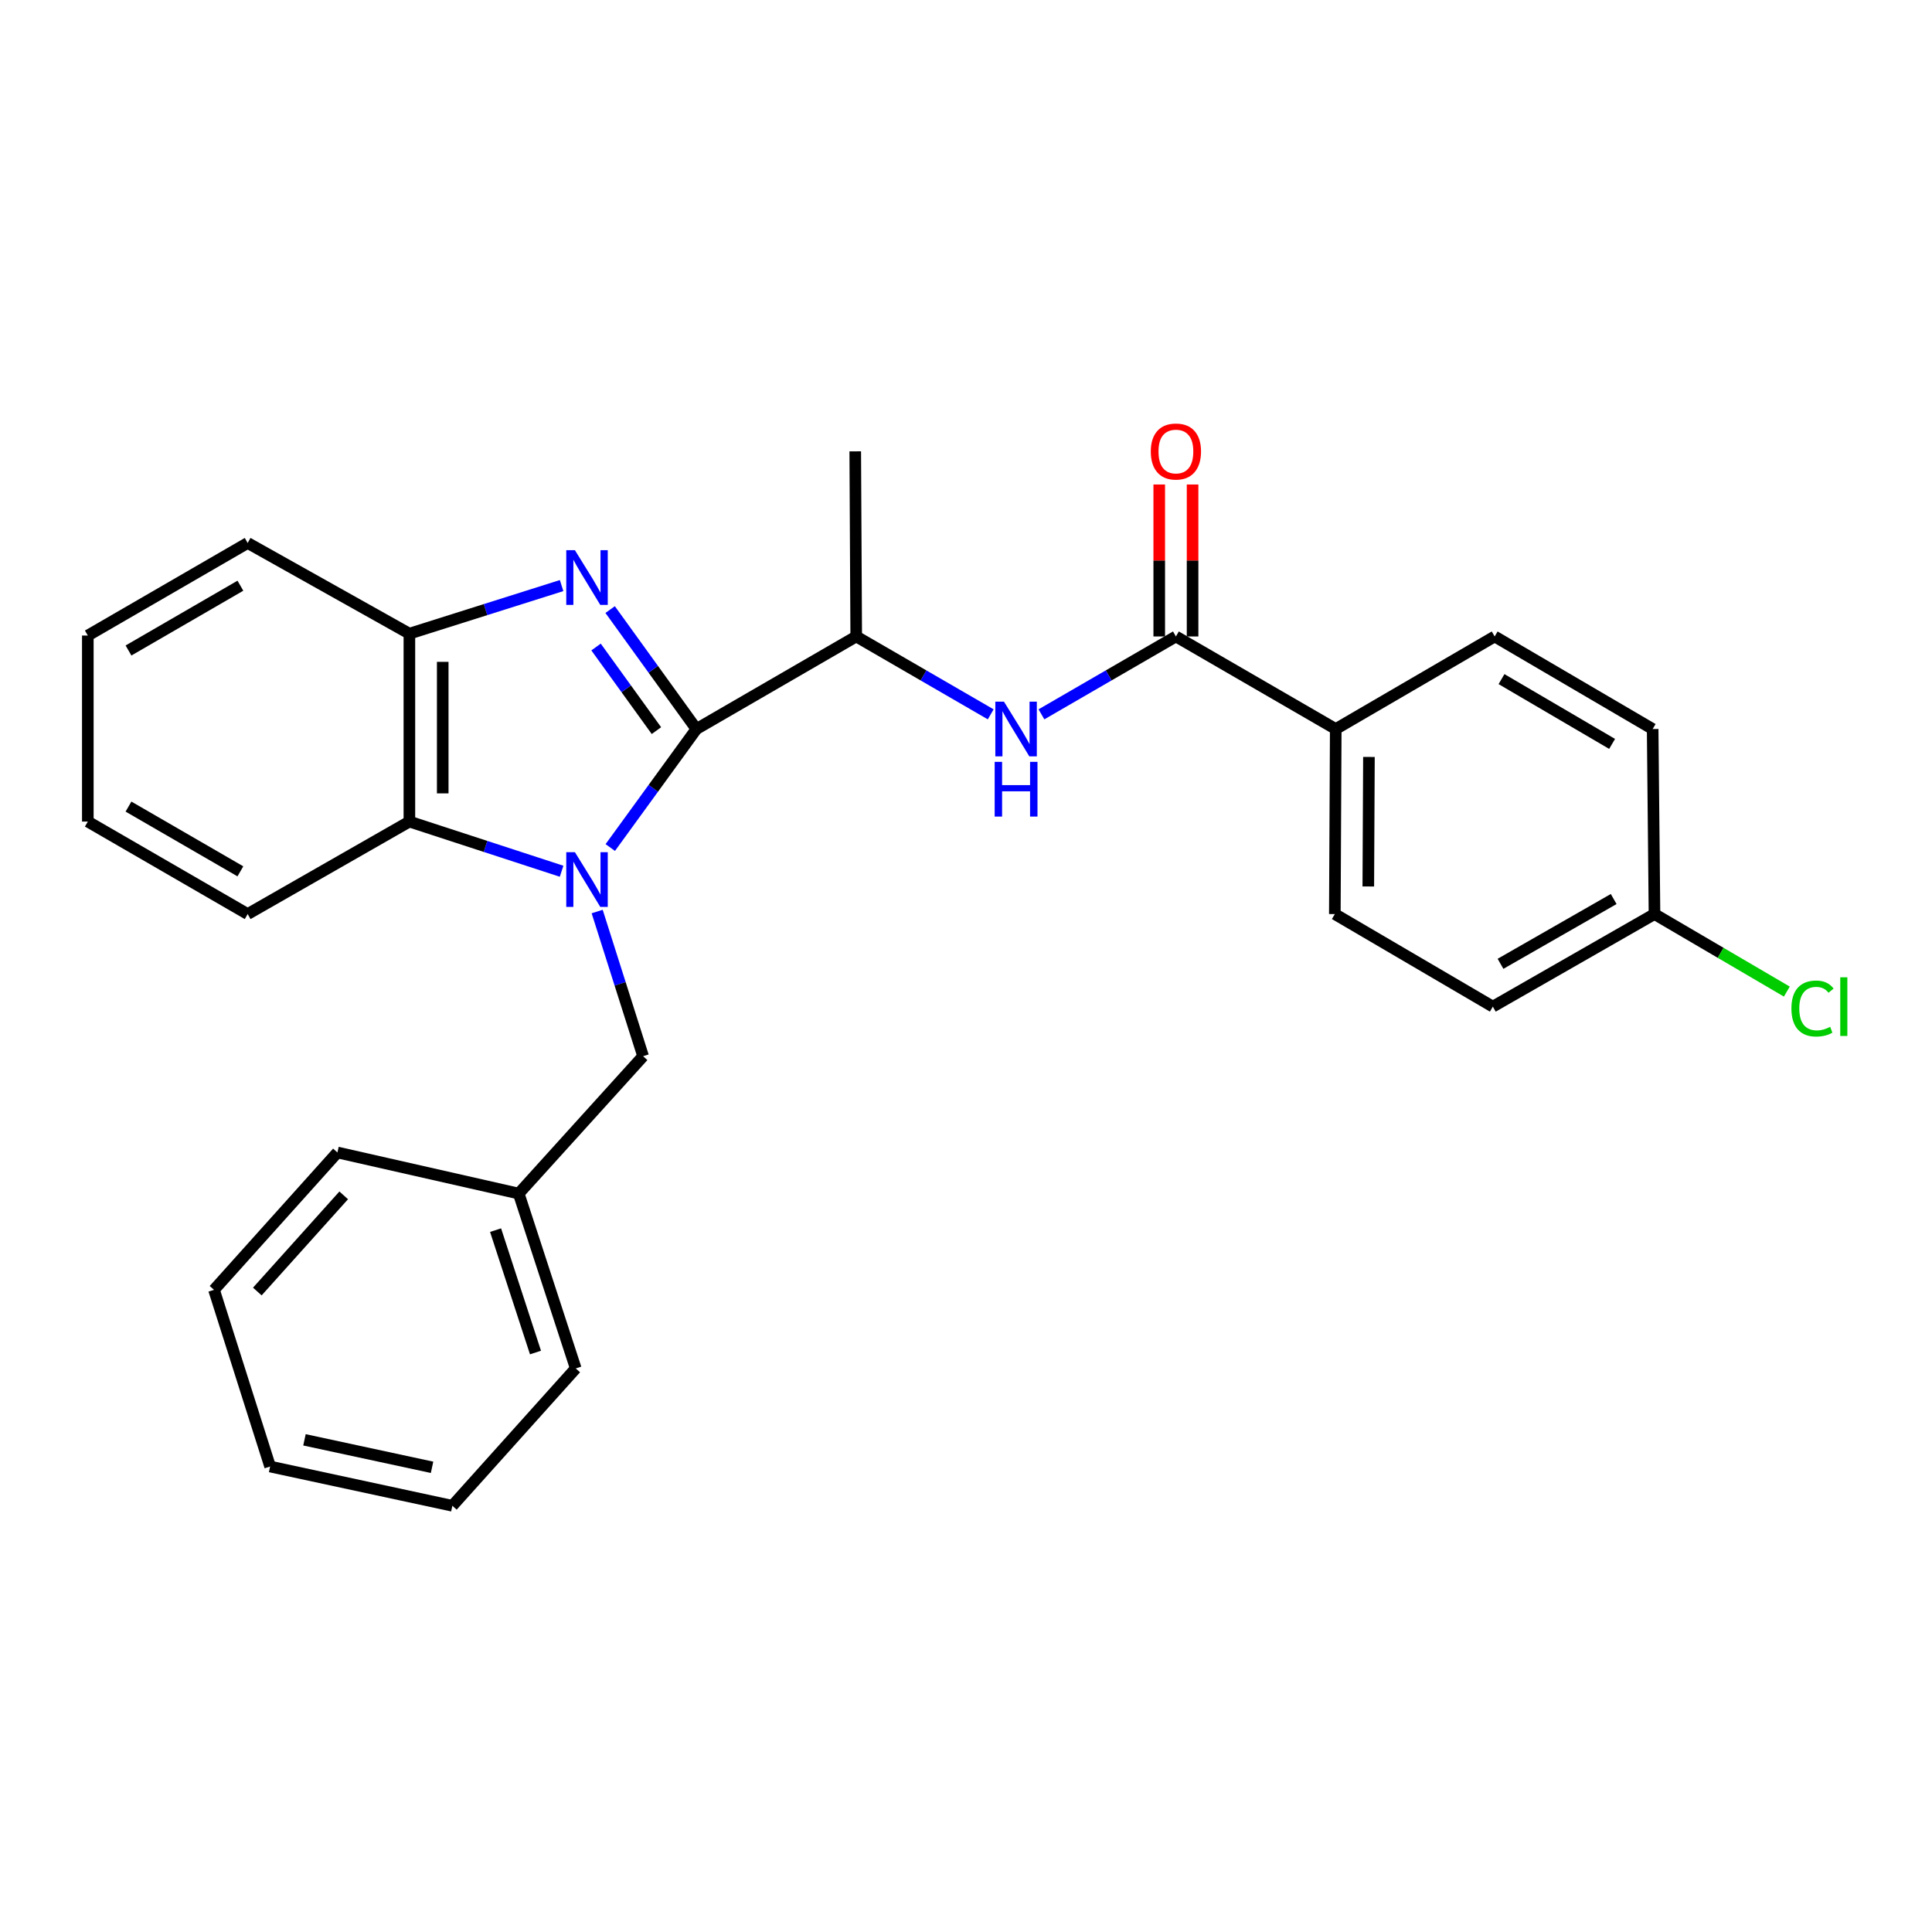 <?xml version='1.0' encoding='iso-8859-1'?>
<svg version='1.1' baseProfile='full'
              xmlns='http://www.w3.org/2000/svg'
                      xmlns:rdkit='http://www.rdkit.org/xml'
                      xmlns:xlink='http://www.w3.org/1999/xlink'
                  xml:space='preserve'
width='1000px' height='1000px' viewBox='0 0 1000 1000'>
<!-- END OF HEADER -->
<rect style='opacity:1.0;fill:#FFFFFF;stroke:none' width='1000' height='1000' x='0' y='0'> </rect>
<path class='bond-0' d='M 315.878,438.682 L 338.166,408.013' style='fill:none;fill-rule:evenodd;stroke:#0000FF;stroke-width:6px;stroke-linecap:butt;stroke-linejoin:miter;stroke-opacity:1' />
<path class='bond-0' d='M 338.166,408.013 L 360.454,377.344' style='fill:none;fill-rule:evenodd;stroke:#000000;stroke-width:6px;stroke-linecap:butt;stroke-linejoin:miter;stroke-opacity:1' />
<path class='bond-2' d='M 290.681,450.956 L 251.289,438.101' style='fill:none;fill-rule:evenodd;stroke:#0000FF;stroke-width:6px;stroke-linecap:butt;stroke-linejoin:miter;stroke-opacity:1' />
<path class='bond-2' d='M 251.289,438.101 L 211.898,425.246' style='fill:none;fill-rule:evenodd;stroke:#000000;stroke-width:6px;stroke-linecap:butt;stroke-linejoin:miter;stroke-opacity:1' />
<path class='bond-7' d='M 309.095,471.809 L 320.98,509.25' style='fill:none;fill-rule:evenodd;stroke:#0000FF;stroke-width:6px;stroke-linecap:butt;stroke-linejoin:miter;stroke-opacity:1' />
<path class='bond-7' d='M 320.98,509.25 L 332.865,546.692' style='fill:none;fill-rule:evenodd;stroke:#000000;stroke-width:6px;stroke-linecap:butt;stroke-linejoin:miter;stroke-opacity:1' />
<path class='bond-1' d='M 360.454,377.344 L 338.131,346.43' style='fill:none;fill-rule:evenodd;stroke:#000000;stroke-width:6px;stroke-linecap:butt;stroke-linejoin:miter;stroke-opacity:1' />
<path class='bond-1' d='M 338.131,346.43 L 315.809,315.517' style='fill:none;fill-rule:evenodd;stroke:#0000FF;stroke-width:6px;stroke-linecap:butt;stroke-linejoin:miter;stroke-opacity:1' />
<path class='bond-1' d='M 339.768,378.171 L 324.142,356.532' style='fill:none;fill-rule:evenodd;stroke:#000000;stroke-width:6px;stroke-linecap:butt;stroke-linejoin:miter;stroke-opacity:1' />
<path class='bond-1' d='M 324.142,356.532 L 308.517,334.892' style='fill:none;fill-rule:evenodd;stroke:#0000FF;stroke-width:6px;stroke-linecap:butt;stroke-linejoin:miter;stroke-opacity:1' />
<path class='bond-6' d='M 360.454,377.344 L 443.182,329.433' style='fill:none;fill-rule:evenodd;stroke:#000000;stroke-width:6px;stroke-linecap:butt;stroke-linejoin:miter;stroke-opacity:1' />
<path class='bond-27' d='M 290.688,303.094 L 251.293,315.539' style='fill:none;fill-rule:evenodd;stroke:#0000FF;stroke-width:6px;stroke-linecap:butt;stroke-linejoin:miter;stroke-opacity:1' />
<path class='bond-27' d='M 251.293,315.539 L 211.898,327.985' style='fill:none;fill-rule:evenodd;stroke:#000000;stroke-width:6px;stroke-linecap:butt;stroke-linejoin:miter;stroke-opacity:1' />
<path class='bond-3' d='M 211.898,425.246 L 211.898,327.985' style='fill:none;fill-rule:evenodd;stroke:#000000;stroke-width:6px;stroke-linecap:butt;stroke-linejoin:miter;stroke-opacity:1' />
<path class='bond-3' d='M 229.153,410.657 L 229.153,342.574' style='fill:none;fill-rule:evenodd;stroke:#000000;stroke-width:6px;stroke-linecap:butt;stroke-linejoin:miter;stroke-opacity:1' />
<path class='bond-17' d='M 211.898,425.246 L 128.192,473.119' style='fill:none;fill-rule:evenodd;stroke:#000000;stroke-width:6px;stroke-linecap:butt;stroke-linejoin:miter;stroke-opacity:1' />
<path class='bond-18' d='M 211.898,327.985 L 128.192,281.042' style='fill:none;fill-rule:evenodd;stroke:#000000;stroke-width:6px;stroke-linecap:butt;stroke-linejoin:miter;stroke-opacity:1' />
<path class='bond-4' d='M 608.648,329.433 L 573.849,349.586' style='fill:none;fill-rule:evenodd;stroke:#000000;stroke-width:6px;stroke-linecap:butt;stroke-linejoin:miter;stroke-opacity:1' />
<path class='bond-4' d='M 573.849,349.586 L 539.05,369.74' style='fill:none;fill-rule:evenodd;stroke:#0000FF;stroke-width:6px;stroke-linecap:butt;stroke-linejoin:miter;stroke-opacity:1' />
<path class='bond-8' d='M 608.648,329.433 L 691.376,377.344' style='fill:none;fill-rule:evenodd;stroke:#000000;stroke-width:6px;stroke-linecap:butt;stroke-linejoin:miter;stroke-opacity:1' />
<path class='bond-9' d='M 617.275,329.433 L 617.275,290.104' style='fill:none;fill-rule:evenodd;stroke:#000000;stroke-width:6px;stroke-linecap:butt;stroke-linejoin:miter;stroke-opacity:1' />
<path class='bond-9' d='M 617.275,290.104 L 617.275,250.775' style='fill:none;fill-rule:evenodd;stroke:#FF0000;stroke-width:6px;stroke-linecap:butt;stroke-linejoin:miter;stroke-opacity:1' />
<path class='bond-9' d='M 600.02,329.433 L 600.02,290.104' style='fill:none;fill-rule:evenodd;stroke:#000000;stroke-width:6px;stroke-linecap:butt;stroke-linejoin:miter;stroke-opacity:1' />
<path class='bond-9' d='M 600.02,290.104 L 600.02,250.775' style='fill:none;fill-rule:evenodd;stroke:#FF0000;stroke-width:6px;stroke-linecap:butt;stroke-linejoin:miter;stroke-opacity:1' />
<path class='bond-5' d='M 512.789,369.74 L 477.986,349.587' style='fill:none;fill-rule:evenodd;stroke:#0000FF;stroke-width:6px;stroke-linecap:butt;stroke-linejoin:miter;stroke-opacity:1' />
<path class='bond-5' d='M 477.986,349.587 L 443.182,329.433' style='fill:none;fill-rule:evenodd;stroke:#000000;stroke-width:6px;stroke-linecap:butt;stroke-linejoin:miter;stroke-opacity:1' />
<path class='bond-19' d='M 443.182,329.433 L 442.674,233.619' style='fill:none;fill-rule:evenodd;stroke:#000000;stroke-width:6px;stroke-linecap:butt;stroke-linejoin:miter;stroke-opacity:1' />
<path class='bond-13' d='M 332.865,546.692 L 268.485,617.792' style='fill:none;fill-rule:evenodd;stroke:#000000;stroke-width:6px;stroke-linecap:butt;stroke-linejoin:miter;stroke-opacity:1' />
<path class='bond-10' d='M 691.376,377.344 L 690.906,473.119' style='fill:none;fill-rule:evenodd;stroke:#000000;stroke-width:6px;stroke-linecap:butt;stroke-linejoin:miter;stroke-opacity:1' />
<path class='bond-10' d='M 708.56,391.795 L 708.231,458.837' style='fill:none;fill-rule:evenodd;stroke:#000000;stroke-width:6px;stroke-linecap:butt;stroke-linejoin:miter;stroke-opacity:1' />
<path class='bond-11' d='M 691.376,377.344 L 773.634,329.433' style='fill:none;fill-rule:evenodd;stroke:#000000;stroke-width:6px;stroke-linecap:butt;stroke-linejoin:miter;stroke-opacity:1' />
<path class='bond-15' d='M 690.906,473.119 L 772.685,521.03' style='fill:none;fill-rule:evenodd;stroke:#000000;stroke-width:6px;stroke-linecap:butt;stroke-linejoin:miter;stroke-opacity:1' />
<path class='bond-14' d='M 773.634,329.433 L 855.413,377.344' style='fill:none;fill-rule:evenodd;stroke:#000000;stroke-width:6px;stroke-linecap:butt;stroke-linejoin:miter;stroke-opacity:1' />
<path class='bond-14' d='M 777.178,351.507 L 834.424,385.045' style='fill:none;fill-rule:evenodd;stroke:#000000;stroke-width:6px;stroke-linecap:butt;stroke-linejoin:miter;stroke-opacity:1' />
<path class='bond-12' d='M 856.362,473.119 L 855.413,377.344' style='fill:none;fill-rule:evenodd;stroke:#000000;stroke-width:6px;stroke-linecap:butt;stroke-linejoin:miter;stroke-opacity:1' />
<path class='bond-16' d='M 856.362,473.119 L 890.612,493.182' style='fill:none;fill-rule:evenodd;stroke:#000000;stroke-width:6px;stroke-linecap:butt;stroke-linejoin:miter;stroke-opacity:1' />
<path class='bond-16' d='M 890.612,493.182 L 924.861,513.245' style='fill:none;fill-rule:evenodd;stroke:#00CC00;stroke-width:6px;stroke-linecap:butt;stroke-linejoin:miter;stroke-opacity:1' />
<path class='bond-30' d='M 856.362,473.119 L 772.685,521.03' style='fill:none;fill-rule:evenodd;stroke:#000000;stroke-width:6px;stroke-linecap:butt;stroke-linejoin:miter;stroke-opacity:1' />
<path class='bond-30' d='M 835.237,465.331 L 776.663,498.869' style='fill:none;fill-rule:evenodd;stroke:#000000;stroke-width:6px;stroke-linecap:butt;stroke-linejoin:miter;stroke-opacity:1' />
<path class='bond-20' d='M 268.485,617.792 L 298,708.294' style='fill:none;fill-rule:evenodd;stroke:#000000;stroke-width:6px;stroke-linecap:butt;stroke-linejoin:miter;stroke-opacity:1' />
<path class='bond-20' d='M 256.508,636.717 L 277.168,700.069' style='fill:none;fill-rule:evenodd;stroke:#000000;stroke-width:6px;stroke-linecap:butt;stroke-linejoin:miter;stroke-opacity:1' />
<path class='bond-21' d='M 268.485,617.792 L 174.646,596.521' style='fill:none;fill-rule:evenodd;stroke:#000000;stroke-width:6px;stroke-linecap:butt;stroke-linejoin:miter;stroke-opacity:1' />
<path class='bond-22' d='M 128.192,473.119 L 45.455,425.246' style='fill:none;fill-rule:evenodd;stroke:#000000;stroke-width:6px;stroke-linecap:butt;stroke-linejoin:miter;stroke-opacity:1' />
<path class='bond-22' d='M 124.423,451.003 L 66.507,417.491' style='fill:none;fill-rule:evenodd;stroke:#000000;stroke-width:6px;stroke-linecap:butt;stroke-linejoin:miter;stroke-opacity:1' />
<path class='bond-28' d='M 128.192,281.042 L 45.455,328.953' style='fill:none;fill-rule:evenodd;stroke:#000000;stroke-width:6px;stroke-linecap:butt;stroke-linejoin:miter;stroke-opacity:1' />
<path class='bond-28' d='M 124.428,303.161 L 66.512,336.699' style='fill:none;fill-rule:evenodd;stroke:#000000;stroke-width:6px;stroke-linecap:butt;stroke-linejoin:miter;stroke-opacity:1' />
<path class='bond-25' d='M 298,708.294 L 234.147,779.395' style='fill:none;fill-rule:evenodd;stroke:#000000;stroke-width:6px;stroke-linecap:butt;stroke-linejoin:miter;stroke-opacity:1' />
<path class='bond-24' d='M 174.646,596.521 L 110.774,667.621' style='fill:none;fill-rule:evenodd;stroke:#000000;stroke-width:6px;stroke-linecap:butt;stroke-linejoin:miter;stroke-opacity:1' />
<path class='bond-24' d='M 177.902,618.717 L 133.191,668.487' style='fill:none;fill-rule:evenodd;stroke:#000000;stroke-width:6px;stroke-linecap:butt;stroke-linejoin:miter;stroke-opacity:1' />
<path class='bond-23' d='M 45.455,425.246 L 45.455,328.953' style='fill:none;fill-rule:evenodd;stroke:#000000;stroke-width:6px;stroke-linecap:butt;stroke-linejoin:miter;stroke-opacity:1' />
<path class='bond-26' d='M 110.774,667.621 L 139.811,759.072' style='fill:none;fill-rule:evenodd;stroke:#000000;stroke-width:6px;stroke-linecap:butt;stroke-linejoin:miter;stroke-opacity:1' />
<path class='bond-29' d='M 234.147,779.395 L 139.811,759.072' style='fill:none;fill-rule:evenodd;stroke:#000000;stroke-width:6px;stroke-linecap:butt;stroke-linejoin:miter;stroke-opacity:1' />
<path class='bond-29' d='M 223.631,759.478 L 157.595,745.252' style='fill:none;fill-rule:evenodd;stroke:#000000;stroke-width:6px;stroke-linecap:butt;stroke-linejoin:miter;stroke-opacity:1' />
<path  class='atom-0' d='M 297.578 441.09
L 306.858 456.09
Q 307.778 457.57, 309.258 460.25
Q 310.738 462.93, 310.818 463.09
L 310.818 441.09
L 314.578 441.09
L 314.578 469.41
L 310.698 469.41
L 300.738 453.01
Q 299.578 451.09, 298.338 448.89
Q 297.138 446.69, 296.778 446.01
L 296.778 469.41
L 293.098 469.41
L 293.098 441.09
L 297.578 441.09
' fill='#0000FF'/>
<path  class='atom-2' d='M 297.578 284.779
L 306.858 299.779
Q 307.778 301.259, 309.258 303.939
Q 310.738 306.619, 310.818 306.779
L 310.818 284.779
L 314.578 284.779
L 314.578 313.099
L 310.698 313.099
L 300.738 296.699
Q 299.578 294.779, 298.338 292.579
Q 297.138 290.379, 296.778 289.699
L 296.778 313.099
L 293.098 313.099
L 293.098 284.779
L 297.578 284.779
' fill='#0000FF'/>
<path  class='atom-6' d='M 519.66 363.184
L 528.94 378.184
Q 529.86 379.664, 531.34 382.344
Q 532.82 385.024, 532.9 385.184
L 532.9 363.184
L 536.66 363.184
L 536.66 391.504
L 532.78 391.504
L 522.82 375.104
Q 521.66 373.184, 520.42 370.984
Q 519.22 368.784, 518.86 368.104
L 518.86 391.504
L 515.18 391.504
L 515.18 363.184
L 519.66 363.184
' fill='#0000FF'/>
<path  class='atom-6' d='M 514.84 394.336
L 518.68 394.336
L 518.68 406.376
L 533.16 406.376
L 533.16 394.336
L 537 394.336
L 537 422.656
L 533.16 422.656
L 533.16 409.576
L 518.68 409.576
L 518.68 422.656
L 514.84 422.656
L 514.84 394.336
' fill='#0000FF'/>
<path  class='atom-10' d='M 595.648 233.699
Q 595.648 226.899, 599.008 223.099
Q 602.368 219.299, 608.648 219.299
Q 614.928 219.299, 618.288 223.099
Q 621.648 226.899, 621.648 233.699
Q 621.648 240.579, 618.248 244.499
Q 614.848 248.379, 608.648 248.379
Q 602.408 248.379, 599.008 244.499
Q 595.648 240.619, 595.648 233.699
M 608.648 245.179
Q 612.968 245.179, 615.288 242.299
Q 617.648 239.379, 617.648 233.699
Q 617.648 228.139, 615.288 225.339
Q 612.968 222.499, 608.648 222.499
Q 604.328 222.499, 601.968 225.299
Q 599.648 228.099, 599.648 233.699
Q 599.648 239.419, 601.968 242.299
Q 604.328 245.179, 608.648 245.179
' fill='#FF0000'/>
<path  class='atom-17' d='M 927.231 522.01
Q 927.231 514.97, 930.511 511.29
Q 933.831 507.57, 940.111 507.57
Q 945.951 507.57, 949.071 511.69
L 946.431 513.85
Q 944.151 510.85, 940.111 510.85
Q 935.831 510.85, 933.551 513.73
Q 931.311 516.57, 931.311 522.01
Q 931.311 527.61, 933.631 530.49
Q 935.991 533.37, 940.551 533.37
Q 943.671 533.37, 947.311 531.49
L 948.431 534.49
Q 946.951 535.45, 944.711 536.01
Q 942.471 536.57, 939.991 536.57
Q 933.831 536.57, 930.511 532.81
Q 927.231 529.05, 927.231 522.01
' fill='#00CC00'/>
<path  class='atom-17' d='M 952.511 505.85
L 956.191 505.85
L 956.191 536.21
L 952.511 536.21
L 952.511 505.85
' fill='#00CC00'/>
</svg>

